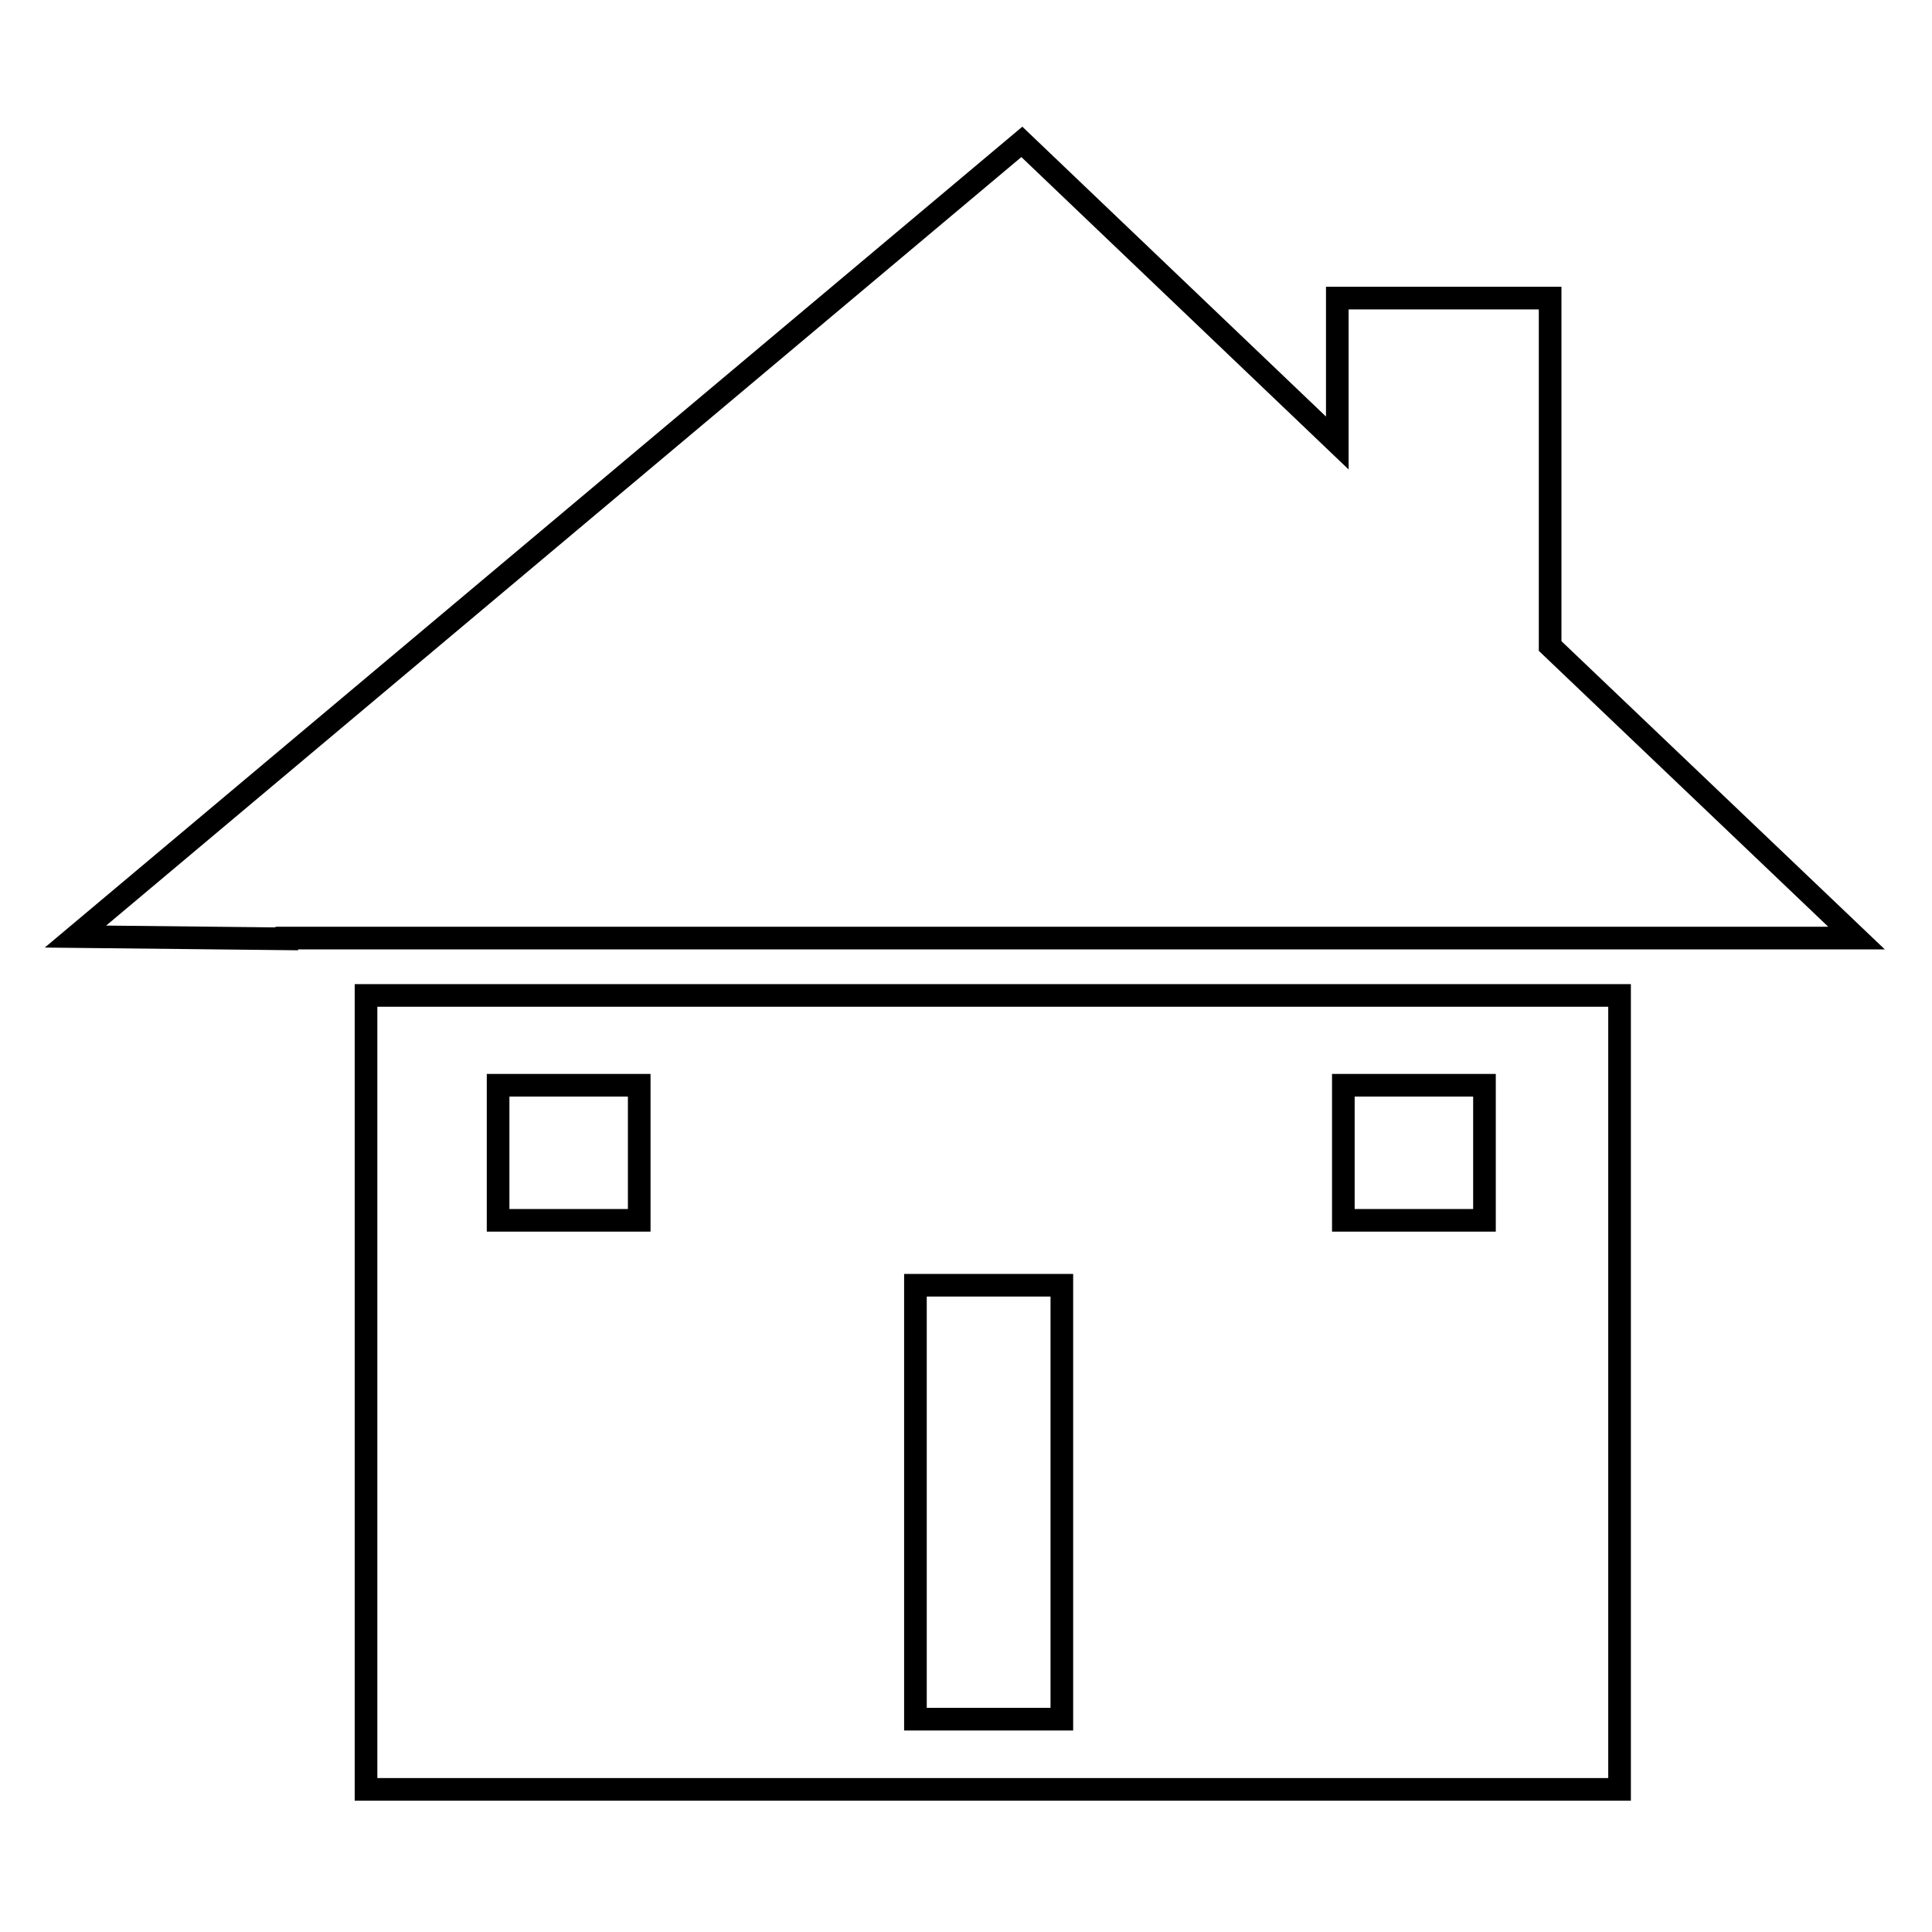 <?xml version="1.0" encoding="utf-8"?>
<!-- Svg Vector Icons : http://www.onlinewebfonts.com/icon -->
<!DOCTYPE svg PUBLIC "-//W3C//DTD SVG 1.1//EN" "http://www.w3.org/Graphics/SVG/1.1/DTD/svg11.dtd">
<svg version="1.1" xmlns="http://www.w3.org/2000/svg" xmlns:xlink="http://www.w3.org/1999/xlink" x="0px" y="0px" viewBox="0 0 256 256" enable-background="new 0 0 256 256" xml:space="preserve">
<g><g><path stroke-width="3" fill-opacity="0" stroke="#000000"  d="M48.5,237.1h166.1V131.9H48.5V237.1L48.5,237.1z M178,143.8h18.7v17.9H178V143.8z M121.3,170.3h19.4v57.5h-19.4V170.3L121.3,170.3z M66,143.8h18.7v17.9H66V143.8z M205.4,85.6V39.5h-28.2v19.2l-41.8-39.9L10,124.1l28,0.3v-0.1h208L205.4,85.6z"/></g></g>
</svg>